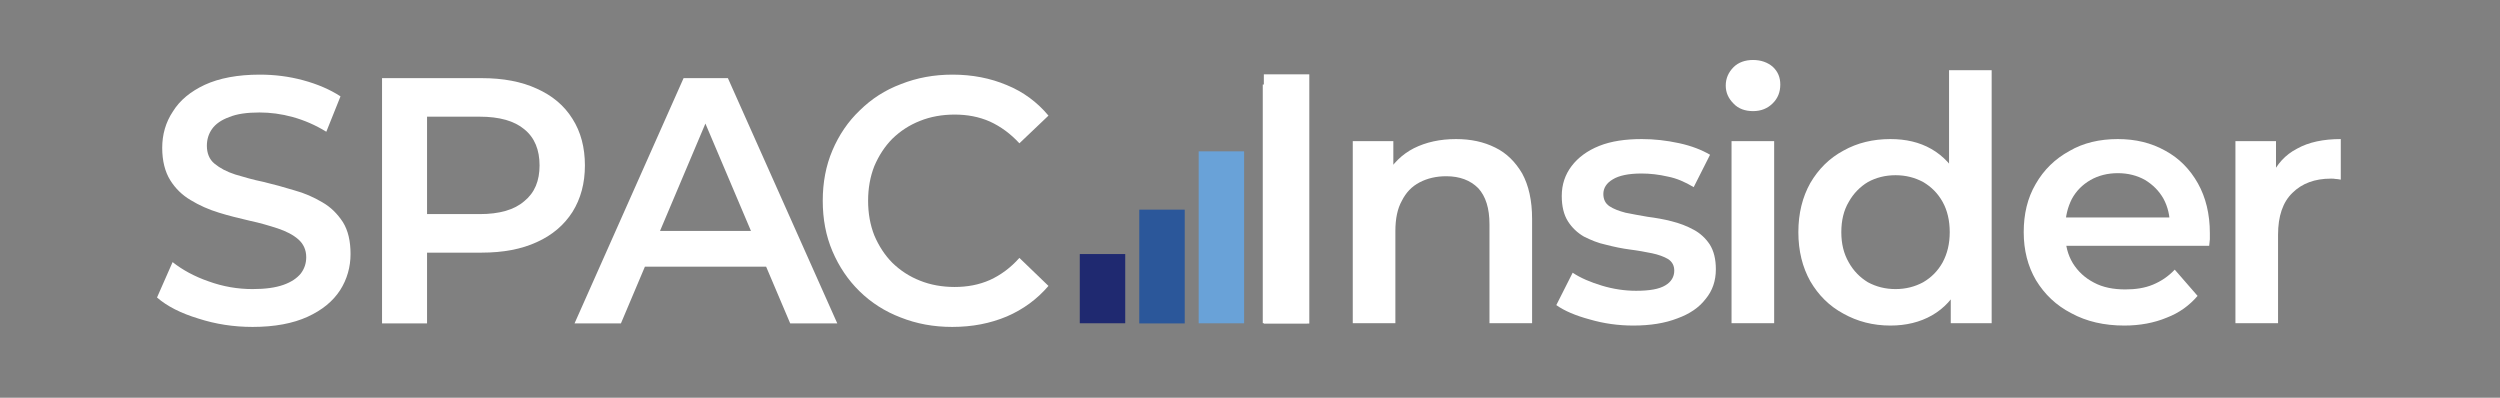 <?xml version="1.0" encoding="UTF-8" standalone="no"?>
<!DOCTYPE svg PUBLIC "-//W3C//DTD SVG 1.1//EN" "http://www.w3.org/Graphics/SVG/1.1/DTD/svg11.dtd">
<svg width="100%" height="100%" viewBox="0 0 880 140" version="1.1" xmlns="http://www.w3.org/2000/svg" xmlns:xlink="http://www.w3.org/1999/xlink" xml:space="preserve" xmlns:serif="http://www.serif.com/" style="fill-rule:evenodd;clip-rule:evenodd;stroke-linejoin:round;stroke-miterlimit:2;">
    <rect x="0" y="0" width="880" height="140" fill="#808080" stroke="none"/>
    <g transform="matrix(0.412,0,0,0.417,4.959,-44.628)">
        <g transform="matrix(295.779,0,0,295.779,111.762,380.025)">
            <path d="M0.311,0.01C0.256,0.01 0.204,0.002 0.154,-0.014C0.104,-0.029 0.064,-0.049 0.035,-0.074L0.08,-0.175C0.108,-0.153 0.143,-0.134 0.184,-0.12C0.226,-0.105 0.268,-0.098 0.311,-0.098C0.348,-0.098 0.377,-0.102 0.4,-0.11C0.423,-0.118 0.439,-0.129 0.45,-0.142C0.461,-0.156 0.466,-0.172 0.466,-0.189C0.466,-0.21 0.458,-0.227 0.443,-0.24C0.428,-0.253 0.408,-0.263 0.384,-0.271C0.359,-0.279 0.332,-0.287 0.303,-0.293C0.273,-0.3 0.243,-0.307 0.214,-0.316C0.184,-0.325 0.157,-0.337 0.132,-0.352C0.108,-0.366 0.088,-0.385 0.073,-0.409C0.058,-0.433 0.05,-0.464 0.05,-0.501C0.05,-0.539 0.06,-0.574 0.081,-0.605C0.101,-0.637 0.132,-0.662 0.173,-0.681C0.215,-0.7 0.268,-0.71 0.332,-0.71C0.374,-0.71 0.416,-0.705 0.457,-0.694C0.498,-0.683 0.534,-0.668 0.565,-0.648L0.524,-0.547C0.493,-0.566 0.46,-0.58 0.427,-0.589C0.394,-0.598 0.362,-0.602 0.331,-0.602C0.295,-0.602 0.266,-0.598 0.244,-0.589C0.221,-0.581 0.204,-0.569 0.194,-0.555C0.184,-0.541 0.179,-0.525 0.179,-0.507C0.179,-0.486 0.186,-0.468 0.201,-0.456C0.217,-0.443 0.236,-0.433 0.261,-0.425C0.285,-0.418 0.312,-0.41 0.342,-0.404C0.372,-0.397 0.401,-0.389 0.431,-0.38C0.461,-0.372 0.488,-0.36 0.512,-0.346C0.537,-0.332 0.556,-0.313 0.572,-0.289C0.587,-0.265 0.594,-0.235 0.594,-0.198C0.594,-0.161 0.584,-0.126 0.564,-0.095C0.543,-0.063 0.512,-0.038 0.47,-0.019C0.428,0 0.375,0.01 0.311,0.01Z" style="fill:white;fill-rule:nonzero;"/>
        </g>
        <g transform="matrix(295.779,0,0,295.779,286.567,380.025)">
            <path d="M0.094,-0L0.094,-0.7L0.382,-0.7C0.444,-0.7 0.497,-0.69 0.541,-0.67C0.586,-0.65 0.62,-0.622 0.644,-0.584C0.668,-0.547 0.68,-0.502 0.68,-0.451C0.68,-0.4 0.668,-0.356 0.644,-0.318C0.62,-0.281 0.586,-0.252 0.541,-0.232C0.497,-0.212 0.444,-0.202 0.382,-0.202L0.166,-0.202L0.224,-0.263L0.224,-0L0.094,-0ZM0.224,-0.249L0.166,-0.312L0.376,-0.312C0.433,-0.312 0.476,-0.324 0.505,-0.349C0.535,-0.373 0.549,-0.407 0.549,-0.451C0.549,-0.495 0.535,-0.53 0.505,-0.554C0.476,-0.578 0.433,-0.59 0.376,-0.59L0.166,-0.59L0.224,-0.654L0.224,-0.249Z" style="fill:white;fill-rule:nonzero;"/>
        </g>
        <g transform="matrix(295.779,0,0,295.779,480.302,380.025)">
            <path d="M-0.005,-0L0.31,-0.7L0.438,-0.7L0.754,-0L0.618,-0L0.347,-0.631L0.399,-0.631L0.129,-0L-0.005,-0ZM0.14,-0.162L0.175,-0.264L0.553,-0.264L0.588,-0.162L0.14,-0.162Z" style="fill:white;fill-rule:nonzero;"/>
        </g>
        <g transform="matrix(295.779,0,0,295.779,677.883,380.025)">
            <path d="M0.418,0.01C0.364,0.01 0.315,0.001 0.269,-0.017C0.224,-0.034 0.184,-0.059 0.15,-0.092C0.117,-0.124 0.091,-0.162 0.072,-0.206C0.053,-0.25 0.044,-0.298 0.044,-0.35C0.044,-0.402 0.053,-0.45 0.072,-0.494C0.091,-0.538 0.117,-0.576 0.151,-0.608C0.185,-0.641 0.224,-0.666 0.27,-0.683C0.316,-0.701 0.365,-0.71 0.419,-0.71C0.476,-0.71 0.528,-0.7 0.576,-0.68C0.623,-0.661 0.663,-0.632 0.696,-0.593L0.612,-0.514C0.587,-0.541 0.558,-0.562 0.527,-0.576C0.495,-0.59 0.461,-0.596 0.425,-0.596C0.389,-0.596 0.355,-0.59 0.325,-0.578C0.294,-0.566 0.268,-0.549 0.245,-0.527C0.223,-0.505 0.206,-0.479 0.193,-0.449C0.181,-0.419 0.175,-0.386 0.175,-0.35C0.175,-0.314 0.181,-0.281 0.193,-0.251C0.206,-0.221 0.223,-0.195 0.245,-0.173C0.268,-0.151 0.294,-0.134 0.325,-0.122C0.355,-0.11 0.389,-0.104 0.425,-0.104C0.461,-0.104 0.495,-0.11 0.527,-0.124C0.558,-0.138 0.587,-0.159 0.612,-0.187L0.696,-0.107C0.663,-0.069 0.623,-0.04 0.576,-0.02C0.528,-0 0.476,0.01 0.418,0.01Z" style="fill:white;fill-rule:nonzero;"/>
        </g>
    </g>
    <g transform="matrix(0.962,0,0,0.962,433.211,113.757)">
        <g transform="matrix(124.747,0,0,124.747,0,0)">
            <rect x="0.094" y="-0.7" width="0.13" height="0.7" style="fill:white;fill-rule:nonzero;"/>
        </g>
        <g transform="matrix(124.747,0,0,124.747,34.43,0)">
            <path d="M0.385,-0.54C0.428,-0.54 0.466,-0.532 0.5,-0.515C0.533,-0.499 0.559,-0.473 0.579,-0.439C0.598,-0.404 0.608,-0.36 0.608,-0.306L0.608,-0L0.483,-0L0.483,-0.29C0.483,-0.337 0.472,-0.372 0.45,-0.396C0.427,-0.419 0.396,-0.431 0.356,-0.431C0.327,-0.431 0.301,-0.425 0.278,-0.413C0.255,-0.401 0.238,-0.383 0.226,-0.359C0.213,-0.336 0.207,-0.306 0.207,-0.27L0.207,-0L0.082,-0L0.082,-0.534L0.201,-0.534L0.201,-0.39L0.18,-0.434C0.199,-0.468 0.226,-0.495 0.261,-0.513C0.297,-0.531 0.338,-0.54 0.385,-0.54Z" style="fill:white;fill-rule:nonzero;"/>
        </g>
        <g transform="matrix(124.747,0,0,124.747,116.514,0)">
            <path d="M0.247,0.007C0.203,0.007 0.16,0.001 0.119,-0.011C0.078,-0.022 0.045,-0.036 0.021,-0.053L0.069,-0.148C0.093,-0.132 0.122,-0.12 0.155,-0.11C0.188,-0.1 0.222,-0.095 0.255,-0.095C0.295,-0.095 0.323,-0.1 0.341,-0.111C0.358,-0.121 0.367,-0.136 0.367,-0.154C0.367,-0.169 0.361,-0.18 0.349,-0.188C0.337,-0.195 0.321,-0.201 0.302,-0.205C0.282,-0.209 0.261,-0.213 0.237,-0.216C0.214,-0.219 0.19,-0.224 0.167,-0.23C0.143,-0.235 0.122,-0.244 0.102,-0.254C0.083,-0.265 0.067,-0.28 0.055,-0.299C0.043,-0.318 0.037,-0.343 0.037,-0.373C0.037,-0.407 0.047,-0.436 0.066,-0.461C0.085,-0.486 0.112,-0.506 0.147,-0.52C0.182,-0.534 0.224,-0.54 0.272,-0.54C0.308,-0.54 0.344,-0.536 0.381,-0.528C0.418,-0.52 0.448,-0.508 0.472,-0.494L0.424,-0.399C0.399,-0.414 0.374,-0.425 0.348,-0.43C0.322,-0.436 0.296,-0.439 0.271,-0.439C0.233,-0.439 0.205,-0.433 0.187,-0.422C0.168,-0.411 0.159,-0.396 0.159,-0.379C0.159,-0.363 0.165,-0.351 0.177,-0.343C0.189,-0.335 0.205,-0.329 0.224,-0.324C0.244,-0.32 0.265,-0.316 0.289,-0.312C0.312,-0.309 0.336,-0.305 0.359,-0.299C0.383,-0.293 0.404,-0.285 0.424,-0.274C0.443,-0.264 0.459,-0.249 0.471,-0.231C0.483,-0.212 0.489,-0.188 0.489,-0.158C0.489,-0.124 0.479,-0.095 0.459,-0.071C0.44,-0.046 0.412,-0.027 0.376,-0.014C0.34,-0 0.297,0.007 0.247,0.007Z" style="fill:white;fill-rule:nonzero;"/>
        </g>
        <g transform="matrix(124.747,0,0,124.747,173.025,0)">
            <path d="M0.082,-0L0.082,-0.534L0.207,-0.534L0.207,-0L0.082,-0ZM0.145,-0.622C0.122,-0.622 0.102,-0.629 0.088,-0.644C0.073,-0.659 0.065,-0.676 0.065,-0.697C0.065,-0.718 0.073,-0.736 0.088,-0.751C0.102,-0.765 0.122,-0.772 0.145,-0.772C0.168,-0.772 0.188,-0.765 0.203,-0.752C0.218,-0.738 0.225,-0.721 0.225,-0.7C0.225,-0.678 0.218,-0.66 0.203,-0.645C0.188,-0.63 0.169,-0.622 0.145,-0.622Z" style="fill:white;fill-rule:nonzero;"/>
        </g>
        <g transform="matrix(124.747,0,0,124.747,202.964,0)">
            <path d="M0.308,0.007C0.257,0.007 0.211,-0.005 0.17,-0.028C0.129,-0.05 0.097,-0.082 0.073,-0.123C0.05,-0.164 0.038,-0.212 0.038,-0.267C0.038,-0.322 0.05,-0.37 0.073,-0.411C0.097,-0.452 0.129,-0.484 0.17,-0.506C0.211,-0.529 0.257,-0.54 0.308,-0.54C0.353,-0.54 0.393,-0.531 0.428,-0.511C0.463,-0.491 0.491,-0.461 0.512,-0.421C0.533,-0.381 0.543,-0.329 0.543,-0.267C0.543,-0.205 0.533,-0.154 0.513,-0.113C0.493,-0.073 0.465,-0.043 0.43,-0.023C0.395,-0.003 0.354,0.007 0.308,0.007ZM0.323,-0.1C0.353,-0.1 0.38,-0.107 0.404,-0.12C0.428,-0.134 0.447,-0.153 0.461,-0.178C0.475,-0.204 0.482,-0.233 0.482,-0.267C0.482,-0.301 0.475,-0.331 0.461,-0.356C0.447,-0.381 0.428,-0.4 0.404,-0.414C0.38,-0.427 0.353,-0.434 0.323,-0.434C0.293,-0.434 0.266,-0.427 0.242,-0.414C0.219,-0.4 0.2,-0.381 0.186,-0.356C0.171,-0.331 0.164,-0.301 0.164,-0.267C0.164,-0.233 0.171,-0.204 0.186,-0.178C0.2,-0.153 0.219,-0.134 0.242,-0.12C0.266,-0.107 0.293,-0.1 0.323,-0.1ZM0.485,-0L0.485,-0.126L0.49,-0.268L0.48,-0.41L0.48,-0.742L0.605,-0.742L0.605,-0L0.485,-0Z" style="fill:white;fill-rule:nonzero;"/>
        </g>
        <g transform="matrix(124.747,0,0,124.747,285.422,0)">
            <path d="M0.333,0.007C0.274,0.007 0.222,-0.005 0.178,-0.029C0.133,-0.052 0.099,-0.085 0.074,-0.126C0.05,-0.167 0.038,-0.214 0.038,-0.267C0.038,-0.32 0.049,-0.367 0.073,-0.408C0.097,-0.45 0.13,-0.482 0.172,-0.505C0.213,-0.529 0.261,-0.54 0.314,-0.54C0.366,-0.54 0.412,-0.529 0.453,-0.506C0.494,-0.484 0.526,-0.451 0.549,-0.41C0.572,-0.369 0.584,-0.32 0.584,-0.264C0.584,-0.258 0.584,-0.253 0.584,-0.246C0.583,-0.239 0.583,-0.233 0.582,-0.227L0.137,-0.227L0.137,-0.31L0.516,-0.31L0.467,-0.284C0.467,-0.314 0.461,-0.341 0.448,-0.365C0.435,-0.388 0.417,-0.406 0.394,-0.42C0.371,-0.433 0.344,-0.44 0.314,-0.44C0.284,-0.44 0.257,-0.433 0.234,-0.42C0.21,-0.406 0.192,-0.388 0.179,-0.364C0.167,-0.34 0.16,-0.313 0.16,-0.281L0.16,-0.261C0.16,-0.229 0.167,-0.201 0.182,-0.176C0.197,-0.152 0.217,-0.133 0.244,-0.119C0.27,-0.105 0.301,-0.099 0.336,-0.099C0.366,-0.099 0.393,-0.103 0.417,-0.113C0.441,-0.123 0.462,-0.137 0.481,-0.157L0.548,-0.08C0.524,-0.052 0.494,-0.03 0.457,-0.016C0.421,-0.001 0.379,0.007 0.333,0.007Z" style="fill:white;fill-rule:nonzero;"/>
        </g>
        <g transform="matrix(124.747,0,0,124.747,357.402,0)">
            <path d="M0.082,-0L0.082,-0.534L0.201,-0.534L0.201,-0.387L0.187,-0.43C0.203,-0.466 0.228,-0.494 0.263,-0.512C0.297,-0.531 0.34,-0.54 0.391,-0.54L0.391,-0.421C0.385,-0.422 0.38,-0.423 0.376,-0.423C0.371,-0.424 0.367,-0.424 0.362,-0.424C0.315,-0.424 0.277,-0.41 0.249,-0.382C0.221,-0.355 0.207,-0.314 0.207,-0.259L0.207,-0L0.082,-0Z" style="fill:white;fill-rule:nonzero;"/>
        </g>
    </g>
    <g transform="matrix(1.119,0,0,0.467,159.423,39.692)">
        <rect x="234.592" y="29.088" width="14.297" height="129.597" style="fill:rgb(105,162,216);"/>
    </g>
    <g transform="matrix(1.119,0,0,0.309,138.517,64.81)">
        <rect x="234.592" y="29.088" width="14.297" height="129.597" style="fill:rgb(43,87,154);"/>
    </g>
    <g transform="matrix(1.119,0,0,0.188,117.573,83.953)">
        <rect x="234.592" y="29.088" width="14.297" height="129.597" style="fill:rgb(31,41,112);"/>
    </g>
    <g transform="matrix(3.152,0,0,0.951,-4393.51,-691.122)">
        <rect x="1535.02" y="754.247" width="5.077" height="92.246" style="fill:white;"/>
    </g>
</svg>
